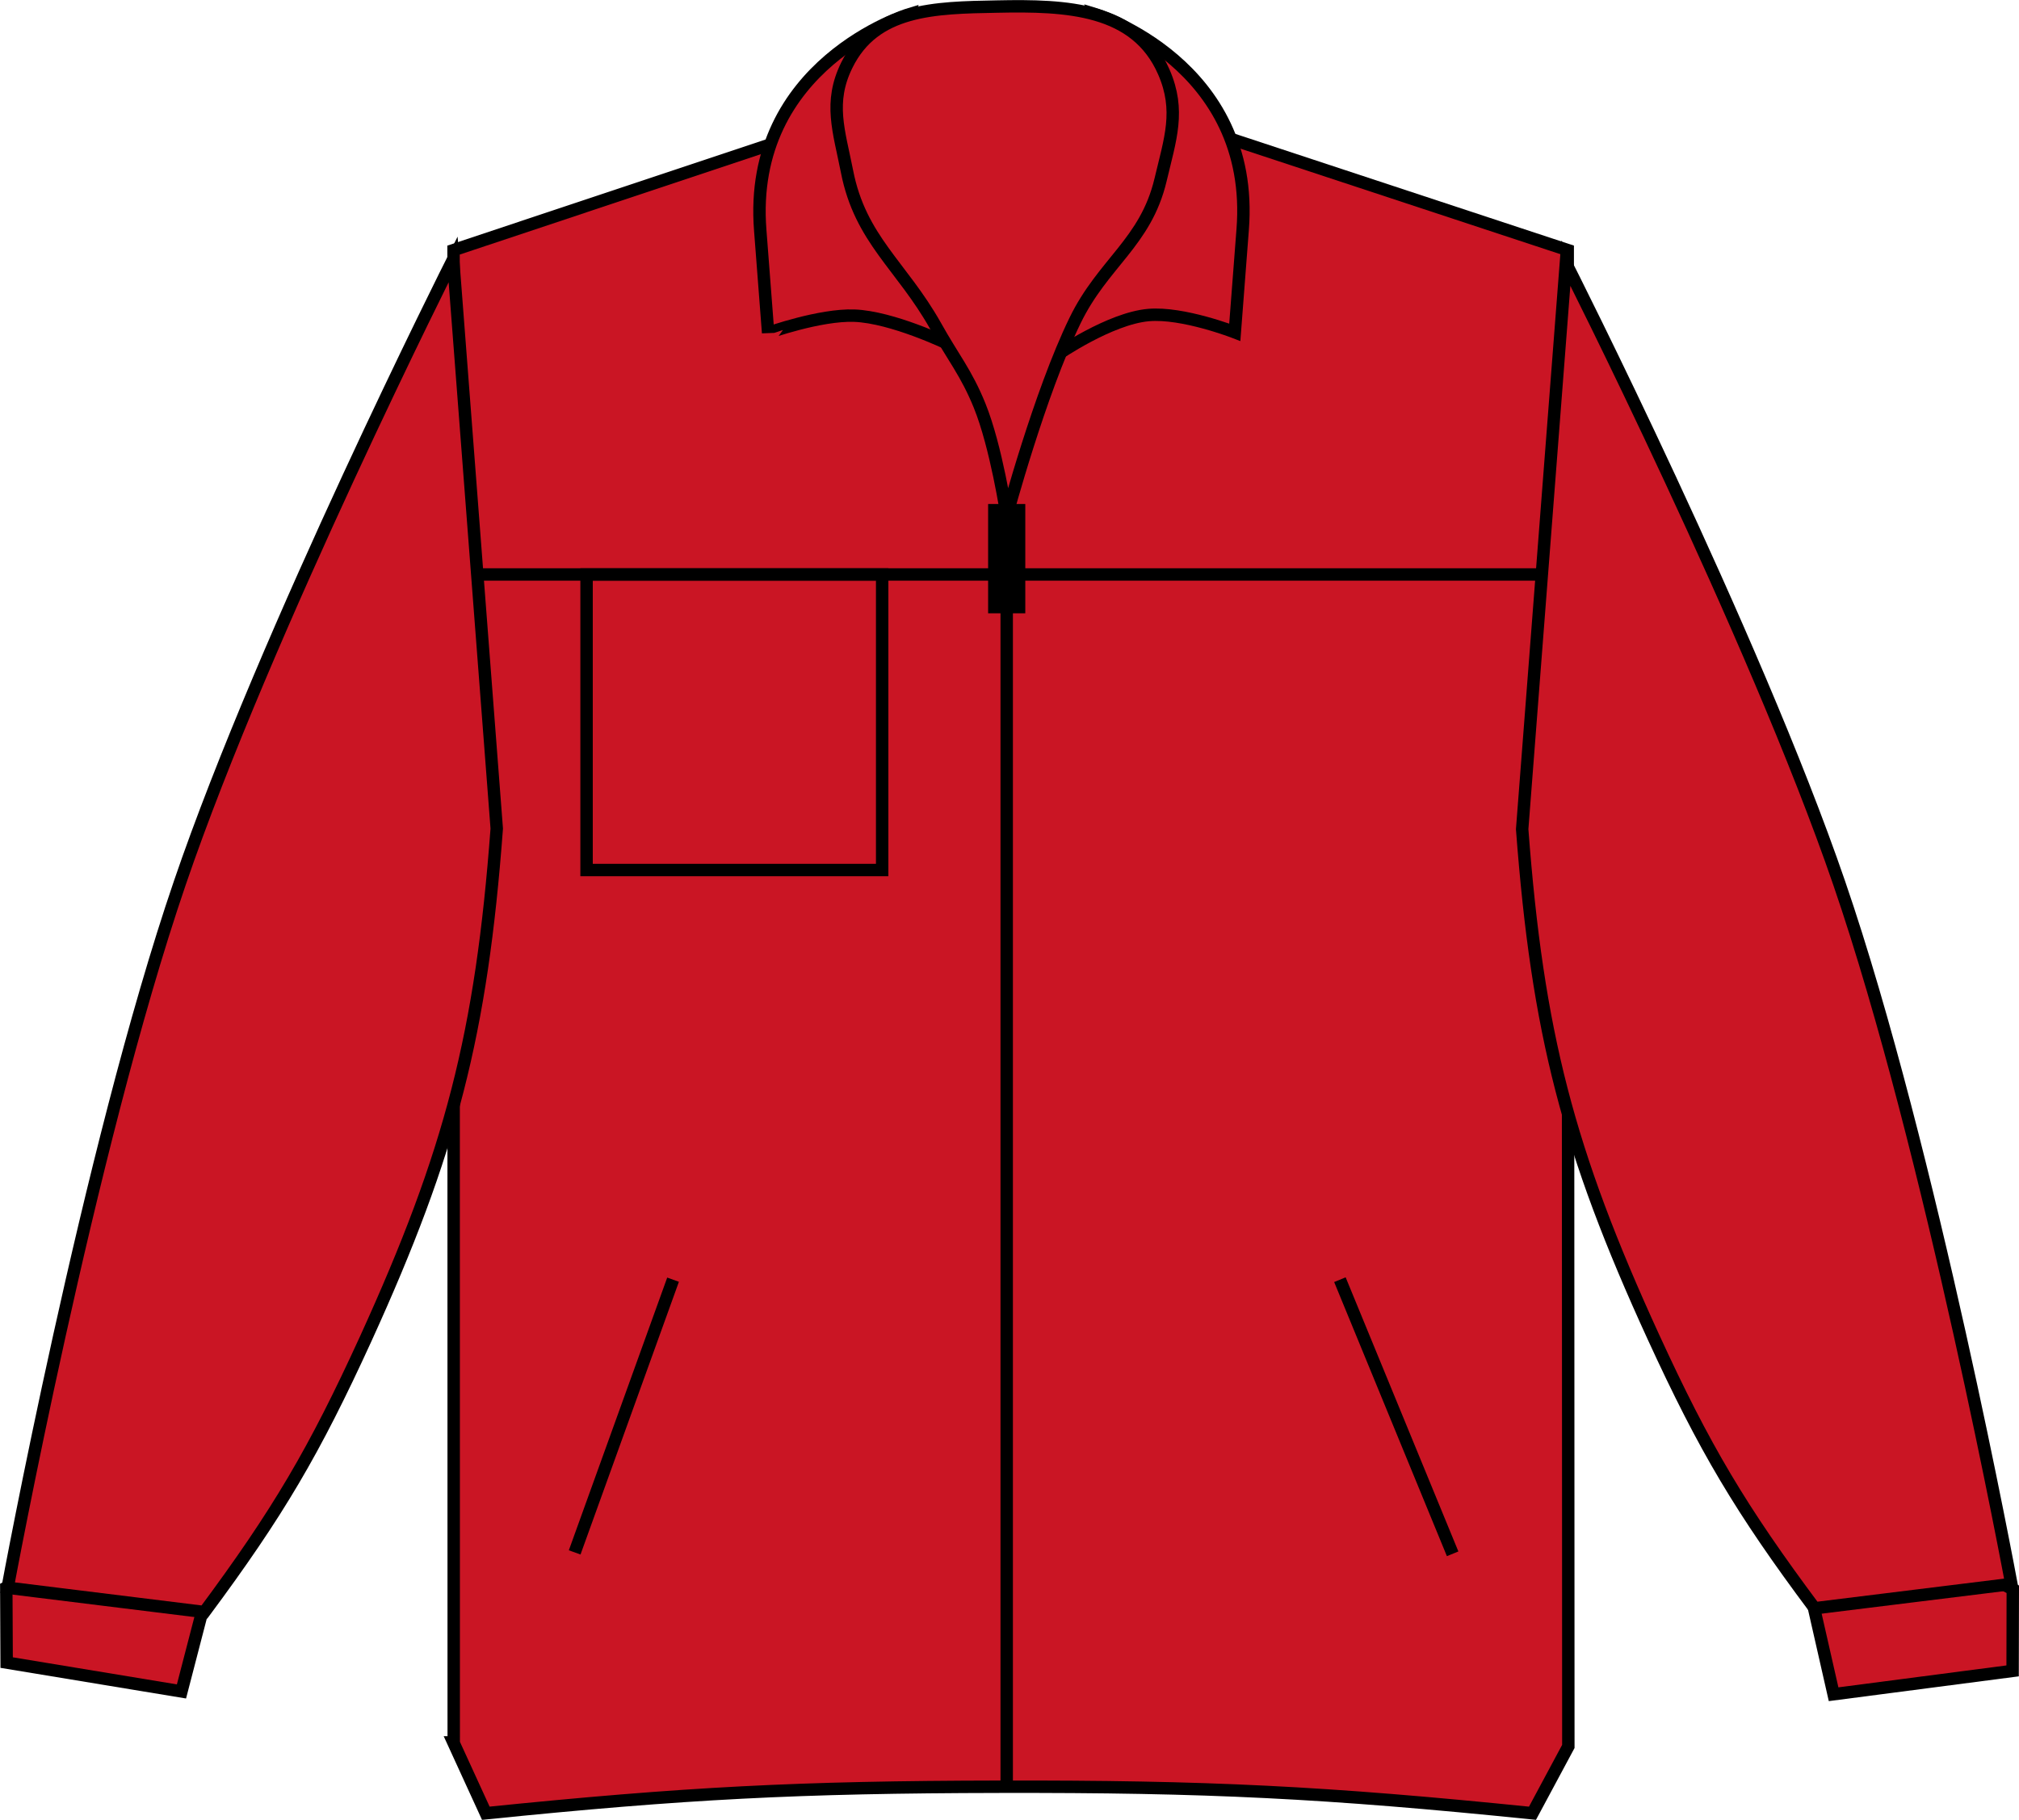 <?xml version="1.0" encoding="iso-8859-1"?>
<!-- Generator: Adobe Illustrator 23.0.2, SVG Export Plug-In . SVG Version: 6.00 Build 0)  -->
<svg version="1.1" id="red" xmlns="http://www.w3.org/2000/svg" xmlns:xlink="http://www.w3.org/1999/xlink" x="0px" y="0px"
	 viewBox="0 0 23.086 20.814" style="enable-background:new 0 0 23.086 20.814;" xml:space="preserve">
<g>
	<path style="fill:#CA1524;stroke:#000000;stroke-width:0.142;stroke-miterlimit:3.864;" d="M17.926,2.86L13.774,1.49
		c0,0-1.408-0.096-2.311-0.094C10.618,1.398,9.295,1.49,9.295,1.49L5.186,2.86l0.002,17.067c-0.001,0-0.002,0-0.004,0l0.371,0.81
		c2.28-0.232,3.578-0.299,5.871-0.303c2.381-0.005,3.728,0.062,6.097,0.303l0.41-0.764L17.926,2.86z"/>
	<path style="fill:#CA1524;stroke:#000000;stroke-width:0.142;" d="M20.966,19.376l-0.332-1.461c0.496-0.139,0.807-0.16,1.316-0.088
		c0.433,0.061,0.68,0.141,1.065,0.348l-0.002,0.934L20.966,19.376L20.966,19.376z"/>
	<path style="fill:#CA1524;stroke:#000000;stroke-width:0.142;" d="M20.749,18.393c-0.844-1.131-1.258-1.827-1.844-3.104
		c-0.976-2.129-1.324-3.476-1.5-5.806l0.5-6.475c0,0,2.145,4.235,3.125,7.091c1.047,3.047,1.969,8.016,1.969,8.016L20.749,18.393
		L20.749,18.393z"/>
	<path style="fill:#CA1524;stroke:#000000;stroke-width:0.142;" d="M2.075,19.344l0.376-1.449c-0.495-0.141-0.807-0.16-1.315-0.088
		c-0.433,0.06-0.68,0.141-1.064,0.348l0.004,0.859L2.075,19.344L2.075,19.344z"/>
	<path style="fill:#CA1524;stroke:#000000;stroke-width:0.142;" d="M2.337,18.436c0.844-1.137,1.256-1.837,1.844-3.123
		c0.976-2.141,1.324-3.493,1.499-5.837l-0.499-6.51c0,0-2.144,4.258-3.125,7.132c-1.047,3.063-1.969,8.06-1.969,8.06L2.337,18.436
		L2.337,18.436z"/>
	<path style="fill-rule:evenodd;clip-rule:evenodd;fill:#CA1524;" d="M9.891,2.456C9.703,2.174,9.802,1.926,9.839,1.588l0.547-1.422
		c0,0-1.844,0.563-1.693,2.469c0.035,0.457,0.09,1.172,0.09,1.172S9.376,3.596,9.768,3.61c0.436,0.016,1.07,0.322,1.07,0.322
		S10.292,3.057,9.891,2.456L9.891,2.456z"/>
	<path style="fill:#CA1524;stroke:#000000;stroke-width:0.142;" d="M9.891,2.456C9.703,2.174,9.802,1.926,9.839,1.588l0.547-1.422
		c0,0-1.844,0.563-1.693,2.469c0.035,0.457,0.09,1.172,0.09,1.172S9.376,3.596,9.768,3.61c0.436,0.016,1.07,0.322,1.07,0.322
		S10.292,3.057,9.891,2.456L9.891,2.456z"/>
	<path style="fill:#CA1524;" d="M12.886,2.401c0.204-0.269,0.132-0.494,0.178-0.818L12.516,0.16c0,0,1.844,0.563,1.693,2.468
		c-0.036,0.457-0.09,1.172-0.09,1.172s-0.596-0.232-0.987-0.197c-0.442,0.039-1.044,0.455-1.044,0.455S12.493,2.917,12.886,2.401
		L12.886,2.401z"/>
	<path style="fill:#CA1524;stroke:#000000;stroke-width:0.142;" d="M12.886,2.401c0.204-0.269,0.132-0.494,0.178-0.818L12.516,0.16
		c0,0,1.844,0.563,1.693,2.468c-0.036,0.457-0.09,1.172-0.09,1.172s-0.596-0.232-0.987-0.197c-0.442,0.039-1.044,0.455-1.044,0.455
		S12.493,2.917,12.886,2.401L12.886,2.401z"/>
	<path style="fill:#CA1524;stroke:#000000;stroke-width:0.142;" d="M11.511,5.901c0,0,0.377-1.404,0.781-2.234
		c0.32-0.66,0.808-0.894,0.978-1.609c0.111-0.469,0.23-0.793,0.038-1.234c-0.319-0.732-1.109-0.766-1.908-0.749
		C10.681,0.088,10,0.1,9.683,0.745c-0.21,0.426-0.09,0.75,0.002,1.215c0.152,0.779,0.624,1.076,1.014,1.77
		c0.197,0.354,0.35,0.533,0.502,0.908C11.392,5.108,11.511,5.901,11.511,5.901L11.511,5.901z"/>
	<path style="fill:#CA1524;stroke:#000000;stroke-width:0.142;" d="M11.511,20.416c0,0,0-9.015,0-14.781"/>
	<line style="fill:#1A1C40;stroke:#000000;stroke-width:0.425;" x1="11.511" y1="5.764" x2="11.511" y2="7.014"/>
	<path style="fill:#CA1524;stroke:#000000;stroke-width:0.142;" d="M7.696,14.635l-1.125,3.119 M15.321,14.635l1.289,3.135"/>
	
		<line style="fill:none;stroke:#000000;stroke-width:0.142;stroke-miterlimit:3.864;" x1="5.473" y1="6.57" x2="17.635" y2="6.57"/>
	
		<rect x="6.707" y="6.57" style="fill:none;stroke:#000000;stroke-width:0.142;stroke-miterlimit:3.864;" width="3.38" height="3.38"/>
</g>
</svg>
